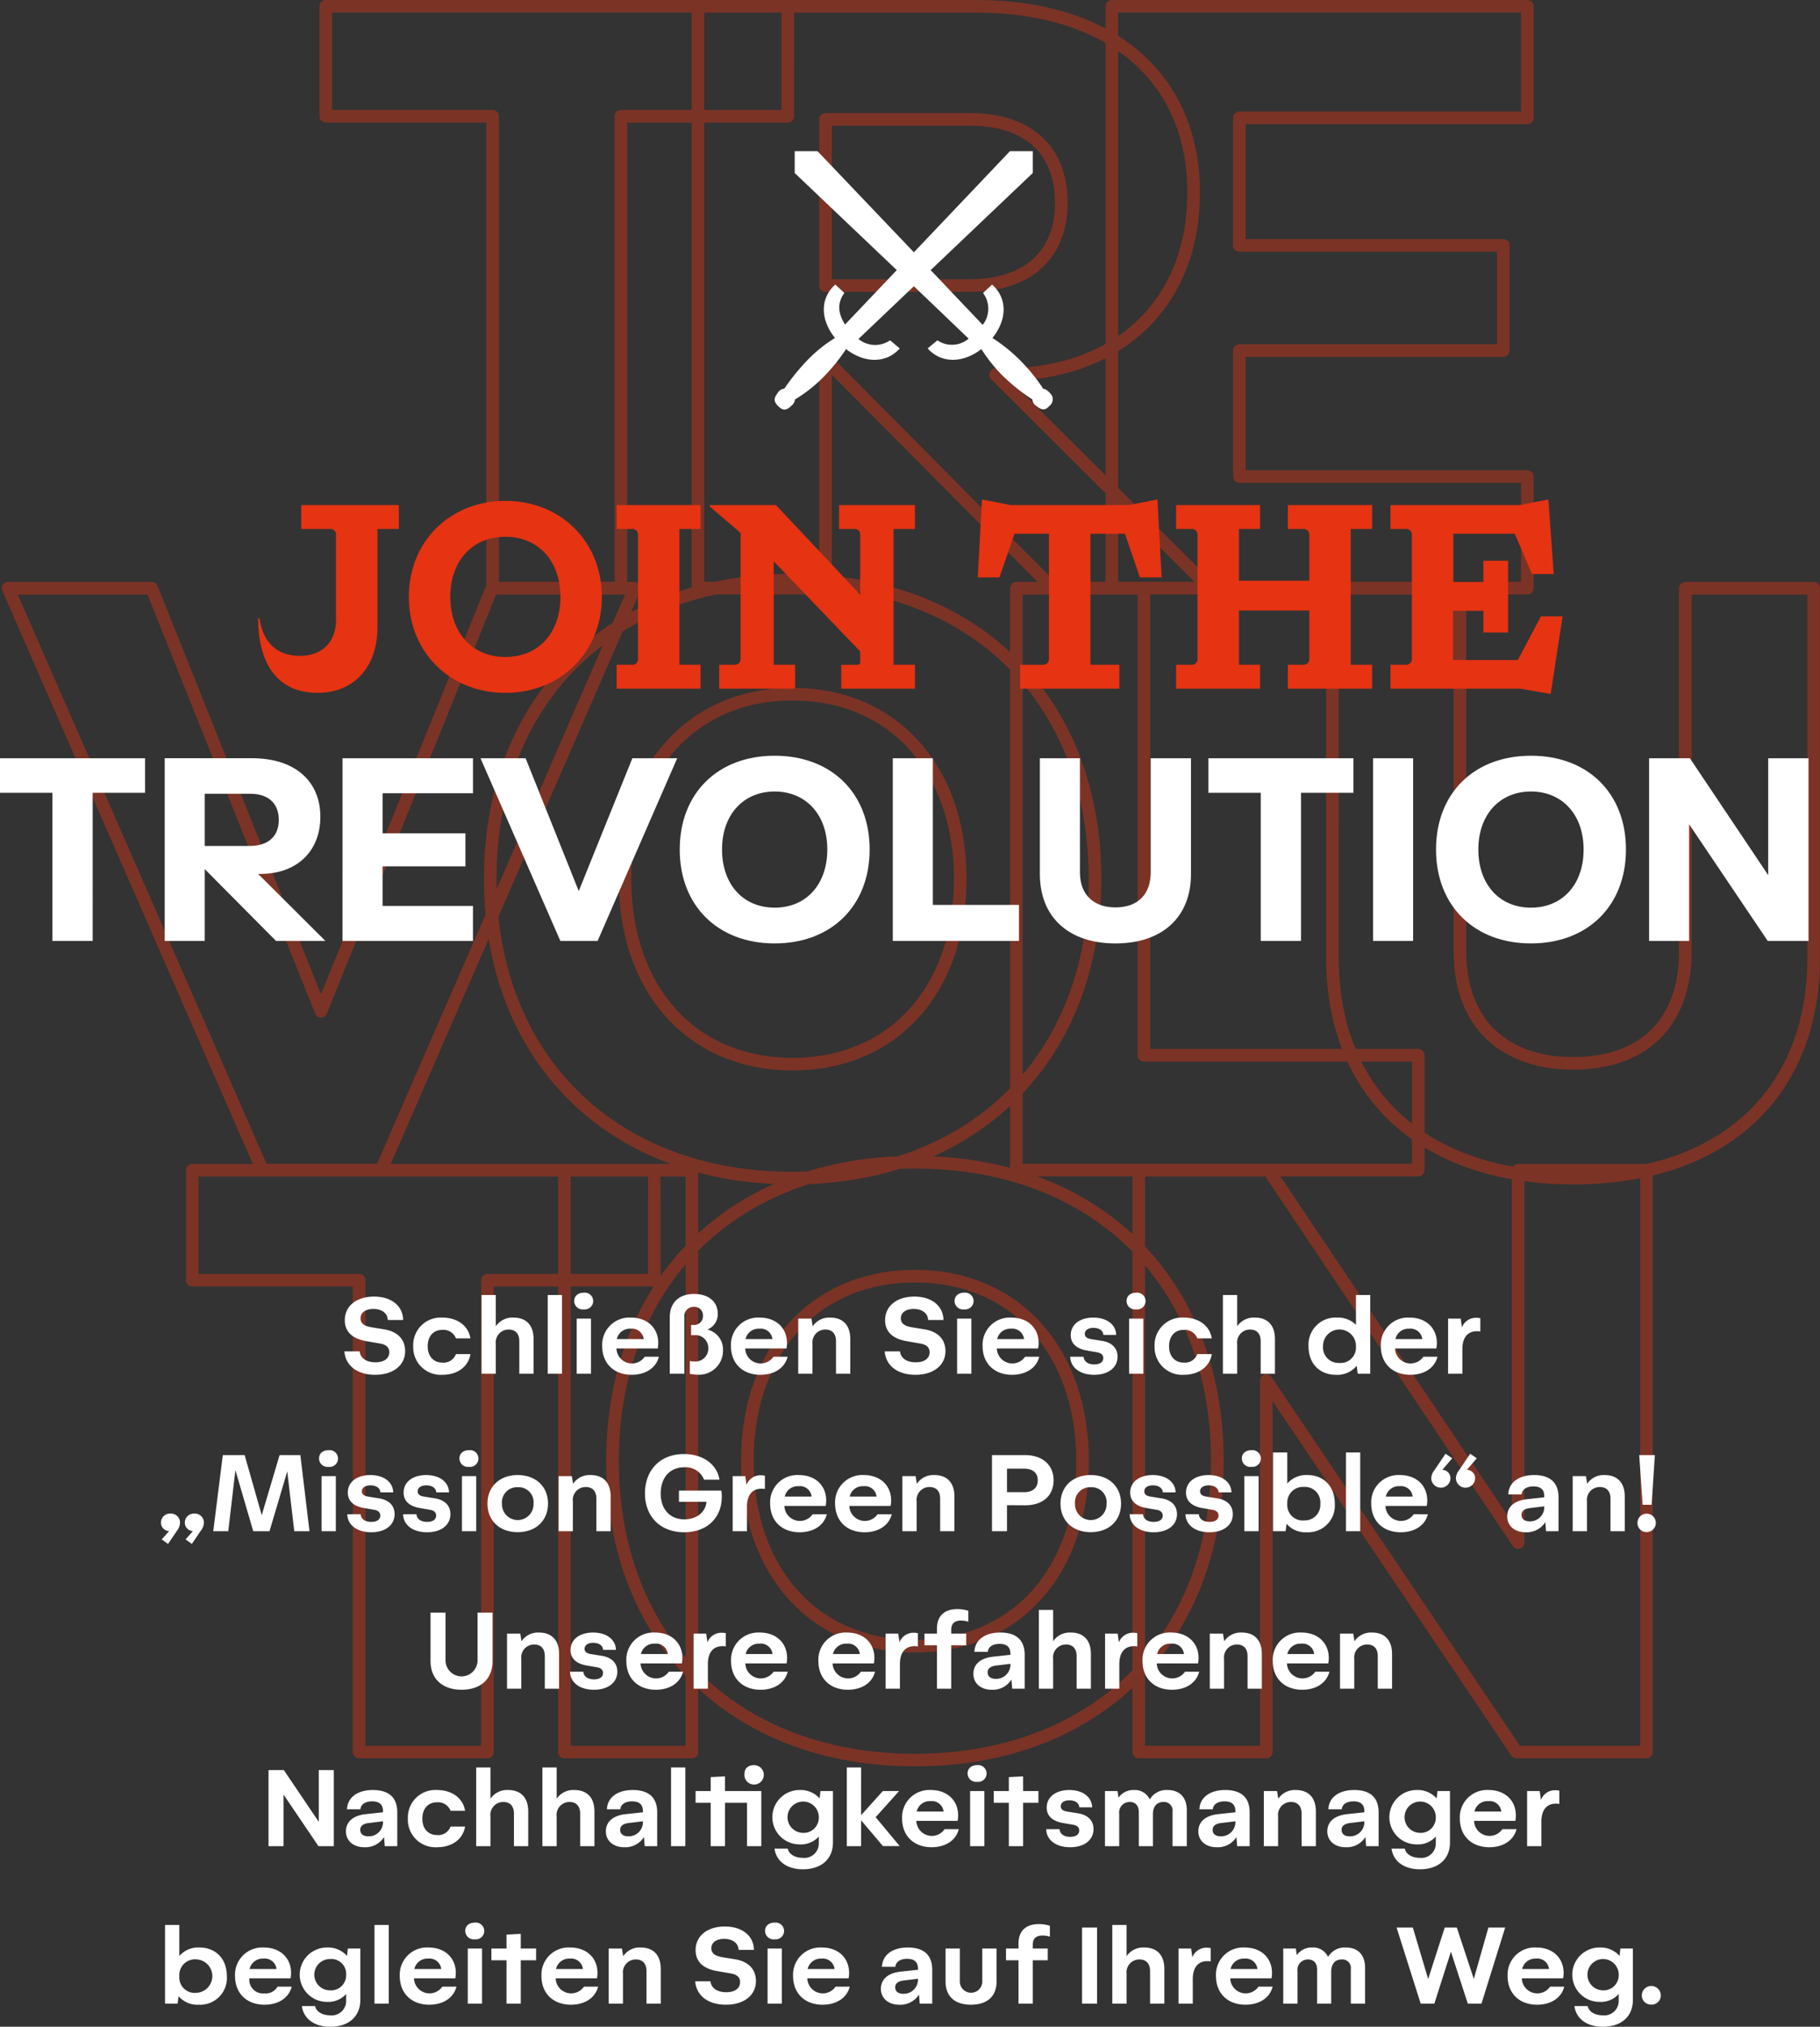 <svg xmlns="http://www.w3.org/2000/svg" width="346.879" height="386.1" viewBox="0 0 346.879 386.1"><rect x="0" y="0" width="346.879" height="386.1" fill="#333333" stroke="none"/><g id="Gruppe_1348" data-name="Gruppe 1348" transform="translate(-13.884 -7628.8)"><g id="Gruppe_1214" data-name="Gruppe 1214" transform="translate(-15.776 6389)" opacity="0.404"><path id="Pfad_36" data-name="Pfad 36" d="M-3.691-94.975H-91.748v20.944h31.8V15.861h24.46V-74.031h31.8ZM76.722,15.861,35.9-24.8h1.529c21.709,0,36.232-13.453,36.232-34.7,0-21.556-15.441-35.467-41.43-35.467H-20.813V15.861H3.494v-43.57l43.264,43.57ZM3.494-73.419H31.165c10.4,0,17.275,5.351,17.275,15.9,0,9.478-5.962,15.746-17.581,15.746H3.494Zm54.577,89.28h79.19V-5.389H82.379v-24h50.3V-49.418h-50.3V-73.725h54.883v-21.25H58.071Zm-210.359.029,48.462,110.836H-81.2L-32.891,15.89H-60.1L-92.665,96.456-124.923,15.89Zm91.879,55.341c0,34.092,23.084,57.023,57.635,57.023s57.635-22.932,57.635-57.023S31.776,14.361-2.774,14.361-60.408,37.14-60.408,71.232Zm25.683,0c0-20.944,12.842-35.162,31.951-35.162S29.178,50.287,29.178,71.232c0,21.25-12.842,35.315-31.951,35.315S-34.725,92.481-34.725,71.232Zm74.6,55.494H116.47V104.864H64.186V15.89H39.879Zm60.234-40.512c0,26.295,17.734,42.041,45.863,42.041,28.894,0,45.863-16.358,45.863-42.041V15.89h-24.46V85.143c0,12.689-7.185,21.25-21.4,21.25-12.842,0-21.556-7.338-21.556-21.25V15.89H100.113ZM-29.145,126.755H-117.2V147.7h31.8v89.892h24.46V147.7h31.8Zm7.185,110.836V126.755H-46.267V237.591ZM-37.095,182.1c0,34.092,23.084,57.023,57.635,57.023S78.175,216.188,78.175,182.1s-23.084-56.87-57.635-56.87S-37.095,148-37.095,182.1Zm25.683,0c0-20.944,12.842-35.162,31.951-35.162S52.491,161.152,52.491,182.1c0,21.25-12.842,35.315-31.951,35.315S-11.411,203.346-11.411,182.1ZM135.5,126.755V197.69L87.959,126.755H63.193V237.591H87.5V166.809l47.7,70.782h24.766V126.755Z" transform="translate(183.5 1335.975)" fill="none" stroke="#e63312" stroke-linecap="round" stroke-linejoin="round" stroke-width="2.4" stroke-dasharray="34 0"></path></g><g id="Gruppe_1218" data-name="Gruppe 1218" transform="translate(0 -365)"><g id="Gruppe_1211" data-name="Gruppe 1211" transform="translate(-41.5 4587.496)"><path id="Pfad_1812" data-name="Pfad 1812" d="M-145.968-34.8h-27.648v6.576h9.984V0h7.68V-28.224h9.984ZM-111.6,0l-12.816-12.768h.48c6.816,0,11.376-4.224,11.376-10.9,0-6.768-4.848-11.136-13.008-11.136h-16.656V0h7.632V-13.68L-121.008,0Zm-22.992-28.032h8.688c3.264,0,5.424,1.68,5.424,4.992,0,2.976-1.872,4.944-5.52,4.944h-8.592ZM-108.336,0h24.864V-6.672H-100.7v-7.536h15.792V-20.5H-100.7v-7.632h17.232V-34.8h-24.864Zm26.3-34.8L-66.816,0h7.1l15.168-34.8h-8.544L-63.312-9.5-73.44-34.8Zm37.968,17.376c0,10.7,7.248,17.9,18.1,17.9s18.1-7.2,18.1-17.9S-15.12-35.28-25.968-35.28-44.064-28.128-44.064-17.424Zm8.064,0c0-6.576,4.032-11.04,10.032-11.04S-15.936-24-15.936-17.424c0,6.672-4.032,11.088-10.032,11.088S-36-10.752-36-17.424ZM-3.456,0H20.592V-6.864H4.176V-34.8H-3.456ZM24.576-12.72c0,8.256,5.568,13.2,14.4,13.2,9.072,0,14.4-5.136,14.4-13.2V-34.8H45.7v21.744c0,3.984-2.256,6.672-6.72,6.672-4.032,0-6.768-2.3-6.768-6.672V-34.8H24.576ZM84.336-34.8H56.688v6.576h9.984V0h7.68V-28.224h9.984ZM95.712,0V-34.8H88.08V0Zm4.368-17.424c0,10.7,7.248,17.9,18.1,17.9s18.1-7.2,18.1-17.9-7.248-17.856-18.1-17.856S100.08-28.128,100.08-17.424Zm8.064,0c0-6.576,4.032-11.04,10.032-11.04S128.208-24,128.208-17.424c0,6.672-4.032,11.088-10.032,11.088S108.144-10.752,108.144-17.424ZM163.392-34.8v22.272L148.464-34.8h-7.776V0h7.632V-22.224L163.3,0h7.776V-34.8Z" transform="translate(229 3585.551)" fill="#fff"></path><path id="Pfad_1811" data-name="Pfad 1811" d="M-109.577-29.256v16.165c0,4.028-2.491,6.837-6.89,6.837-3.551,0-6.89-1.7-7.685-7.155h-.265c.053,10.388,5.088,14.2,11.289,14.2,7.367,0,11.448-5.353,11.448-12.4V-30.422H-97.6V-34.98h-18.6v4.558h5.459A1.061,1.061,0,0,1-109.577-29.256ZM-77.3-35.775c-10.547,0-18.391,7.738-18.391,18.285S-87.847.795-77.3.795-58.909-6.943-58.909-17.49-66.753-35.775-77.3-35.775ZM-87.794-17.49c0-6.89,4.24-11.448,10.494-11.448S-66.806-24.38-66.806-17.49-70.993-6.042-77.3-6.042C-83.554-6.042-87.794-10.6-87.794-17.49ZM-56.1,0h16.006V-4.558h-4.028V-30.422h4.028V-34.98H-56.1v4.558h2.915a1.061,1.061,0,0,1,1.166,1.166V-5.724a1.061,1.061,0,0,1-1.166,1.166H-56.1Zm19.557,0h14.469V-4.558h-4.081V-24.274L-9.672-7.1v2.014a.475.475,0,0,1-.53.53h-3.074V0H.769V-4.558H-3.312V-30.422H.769V-34.98H-13.7v4.558h2.862a1.038,1.038,0,0,1,1.166,1.166v11.342L-25.731-34.98H-38.345v.265l5.883,5.035V-5.724a1.085,1.085,0,0,1-1.166,1.166h-2.915ZM43.646-21.2H47.78l-.8-14.84-5.459,1.06H19l-5.459-1.06-.8,14.84h4.134l2.862-8.321h6.572v23.8a1.085,1.085,0,0,1-1.166,1.166H20.8V0H39.724V-4.558H34.212V-29.521h6.572ZM71.842,0H87.9V-4.558H83.82V-30.422H87.9V-34.98H71.842v4.558h2.915a1.061,1.061,0,0,1,1.166,1.166v8.692H62.514v-9.858h4.028V-34.98H50.536v4.558h2.915a1.061,1.061,0,0,1,1.166,1.166V-5.724a1.061,1.061,0,0,1-1.166,1.166H50.536V0H66.542V-4.558H62.514V-14.893H75.923v9.169a1.061,1.061,0,0,1-1.166,1.166H71.842ZM91.4-34.98v4.558h2.915a1.085,1.085,0,0,1,1.166,1.166V-5.724a1.085,1.085,0,0,1-1.166,1.166H91.4V0h24.8l5.724,1.007,2.279-14.787h-4.134l-4.4,8.321h-12.3V-14.84H109.1v4.134h4.717V-24.38H109.1V-20.3h-5.724v-9.222h11.713l3.286,7.685h4.134L121.5-36.04l-5.459,1.06Z" transform="translate(229 3537.5)" fill="#e63312"></path></g></g><path id="Pfad_1813" data-name="Pfad 1813" d="M48.88,18.2c3.44,0,5.72-1.8,5.72-4.52,0-2.02-1.2-3.68-4-4.14l-2.46-.4C47,8.94,46.1,8.52,46.1,7.46c0-1.14.98-1.8,2.44-1.8,1.64,0,2.7.82,2.76,2.1h2.92c-.04-2.68-2.24-4.46-5.54-4.46-3.36,0-5.58,1.8-5.58,4.5,0,2,1.2,3.5,4.14,4l2.42.42c.6.1,1.92.32,1.92,1.68,0,1.16-.96,1.92-2.64,1.92-1.74,0-2.88-.8-3-2.08H43.02C43.24,16.44,45.44,18.2,48.88,18.2Zm7.26-5.46a5.255,5.255,0,0,0,5.6,5.46c2.82,0,4.94-1.56,5.3-3.94H64.28a2.506,2.506,0,0,1-2.56,1.62c-1.7,0-2.82-1.2-2.82-3.12,0-1.88,1.06-3.12,2.8-3.12a2.551,2.551,0,0,1,2.58,1.62h2.76C66.68,8.88,64.56,7.3,61.7,7.3A5.239,5.239,0,0,0,56.14,12.74ZM69.16,18h2.72V12.34a2.453,2.453,0,0,1,2.46-2.76c1.2,0,2.02.7,2.02,2.22V18h2.72V11.38c0-2.52-1.3-4.08-3.84-4.08a3.823,3.823,0,0,0-3.36,1.66V3H69.16Zm12.62,0H84.5V3H81.78ZM88.66,5.74a1.6,1.6,0,1,0,0-3.18c-1.2,0-1.84.7-1.84,1.58A1.618,1.618,0,0,0,88.66,5.74ZM87.3,18h2.72V7.5H87.3Zm12.96-3.24a2.955,2.955,0,0,1-5.38-1.44v-.14h7.86a5.512,5.512,0,0,0,.1-1.02c0-2.9-2.1-4.86-5.2-4.86a5.186,5.186,0,0,0-5.48,5.44c0,3.28,2.22,5.46,5.62,5.46,2.62,0,4.64-1.28,5.18-3.44ZM97.58,9.42a2.234,2.234,0,0,1,2.48,1.98H94.94A2.542,2.542,0,0,1,97.58,9.42Zm17.6,4.18a3.906,3.906,0,0,0-2.96-4.02,3.146,3.146,0,0,0,1.96-3.04c0-2.24-1.72-3.74-4.5-3.74-2.94,0-4.62,1.7-4.64,4.4V18h2.78V7.22a1.752,1.752,0,0,1,1.78-1.96,1.617,1.617,0,0,1,1.76,1.72,1.66,1.66,0,0,1-1.8,1.72h-.46v1.96h.56a2.433,2.433,0,0,1,2.72,2.44,2.452,2.452,0,0,1-2.62,2.56,3.548,3.548,0,0,1-.9-.1v2.46a7.794,7.794,0,0,0,1.48.16A4.559,4.559,0,0,0,115.18,13.6Zm9.62,1.16a2.955,2.955,0,0,1-5.38-1.44v-.14h7.86a5.512,5.512,0,0,0,.1-1.02c0-2.9-2.1-4.86-5.2-4.86a5.186,5.186,0,0,0-5.48,5.44c0,3.28,2.22,5.46,5.62,5.46,2.62,0,4.64-1.28,5.18-3.44Zm-2.68-5.34a2.234,2.234,0,0,1,2.48,1.98h-5.12A2.542,2.542,0,0,1,122.12,9.42Zm7.4,8.58h2.72V12.34a2.453,2.453,0,0,1,2.46-2.76c1.2,0,2.02.7,2.02,2.22V18h2.72V11.38c0-2.52-1.3-4.08-3.84-4.08a3.772,3.772,0,0,0-3.32,1.66l-.24-1.46h-2.52Zm22.34.2c3.44,0,5.72-1.8,5.72-4.52,0-2.02-1.2-3.68-4-4.14l-2.46-.4c-1.14-.2-2.04-.62-2.04-1.68,0-1.14.98-1.8,2.44-1.8,1.64,0,2.7.82,2.76,2.1h2.92c-.04-2.68-2.24-4.46-5.54-4.46-3.36,0-5.58,1.8-5.58,4.5,0,2,1.2,3.5,4.14,4l2.42.42c.6.1,1.92.32,1.92,1.68,0,1.16-.96,1.92-2.64,1.92-1.74,0-2.88-.8-3-2.08H146C146.22,16.44,148.42,18.2,151.86,18.2Zm9.3-12.46a1.6,1.6,0,1,0,0-3.18c-1.2,0-1.84.7-1.84,1.58A1.618,1.618,0,0,0,161.16,5.74ZM159.8,18h2.72V7.5H159.8Zm12.96-3.24a2.955,2.955,0,0,1-5.38-1.44v-.14h7.86a5.513,5.513,0,0,0,.1-1.02c0-2.9-2.1-4.86-5.2-4.86a5.186,5.186,0,0,0-5.48,5.44c0,3.28,2.22,5.46,5.62,5.46,2.62,0,4.64-1.28,5.18-3.44Zm-2.68-5.34a2.234,2.234,0,0,1,2.48,1.98h-5.12A2.542,2.542,0,0,1,170.08,9.42Zm15.86,8.78c2.68,0,4.44-1.38,4.44-3.44,0-1.48-.88-2.68-2.94-3.02l-2-.32c-.54-.08-1.3-.26-1.3-1.02,0-.7.66-1.14,1.64-1.14,1.08,0,1.84.5,1.9,1.34h2.44c-.06-2-1.82-3.3-4.36-3.3-2.56,0-4.3,1.32-4.3,3.34,0,1.8,1.36,2.66,3.18,2.96l1.86.32c.6.1,1.16.4,1.16,1.1,0,.72-.6,1.2-1.72,1.2-1.16,0-1.96-.52-2.04-1.46h-2.54C181.42,16.82,183.2,18.2,185.94,18.2Zm8-12.46a1.6,1.6,0,1,0,0-3.18c-1.2,0-1.84.7-1.84,1.58A1.618,1.618,0,0,0,193.94,5.74ZM192.58,18h2.72V7.5h-2.72Zm4.86-5.26a5.255,5.255,0,0,0,5.6,5.46c2.82,0,4.94-1.56,5.3-3.94h-2.76a2.506,2.506,0,0,1-2.56,1.62c-1.7,0-2.82-1.2-2.82-3.12,0-1.88,1.06-3.12,2.8-3.12a2.551,2.551,0,0,1,2.58,1.62h2.76c-.36-2.38-2.48-3.96-5.34-3.96A5.239,5.239,0,0,0,197.44,12.74ZM210.46,18h2.72V12.34a2.453,2.453,0,0,1,2.46-2.76c1.2,0,2.02.7,2.02,2.22V18h2.72V11.38c0-2.52-1.3-4.08-3.84-4.08a3.823,3.823,0,0,0-3.36,1.66V3h-2.72ZM235.82,3V8.68a4.835,4.835,0,0,0-3.6-1.38,5.165,5.165,0,0,0-5.44,5.48c0,3.24,2.06,5.42,5.22,5.42a4.734,4.734,0,0,0,3.96-1.72l.2,1.52h2.38V3Zm-3.16,12.94a2.961,2.961,0,0,1-3.12-3.2,3.14,3.14,0,1,1,6.28-.06v.22A2.919,2.919,0,0,1,232.66,15.94Zm16-1.18a2.955,2.955,0,0,1-5.38-1.44v-.14h7.86a5.513,5.513,0,0,0,.1-1.02c0-2.9-2.1-4.86-5.2-4.86a5.186,5.186,0,0,0-5.48,5.44c0,3.28,2.22,5.46,5.62,5.46,2.62,0,4.64-1.28,5.18-3.44Zm-2.68-5.34a2.234,2.234,0,0,1,2.48,1.98h-5.12A2.542,2.542,0,0,1,245.98,9.42Zm12.8-2.08a2.83,2.83,0,0,0-2.76,1.84l-.24-1.68h-2.4V18h2.72V13.3c0-1.52.52-3.4,2.8-3.4a2.708,2.708,0,0,1,.62.06V7.42A3.317,3.317,0,0,0,258.78,7.34ZM8.21,49.56l1.2.86,1.74-2.56a2.6,2.6,0,0,0,.54-1.48,1.707,1.707,0,0,0-1.8-1.74,1.713,1.713,0,0,0-1.82,1.74,1.6,1.6,0,0,0,1.54,1.6Zm4.54,0,1.2.86,1.74-2.56a2.639,2.639,0,0,0,.56-1.48,1.724,1.724,0,0,0-1.82-1.74,1.713,1.713,0,0,0-1.82,1.74,1.616,1.616,0,0,0,1.54,1.6ZM36.37,48,34.63,33.5H30.67l-3.4,11.44L24.01,33.5H19.85L18.03,48h2.86l1.36-11.64L25.65,48h3.1l3.38-11.4L33.47,48Zm3.66-12.26a1.6,1.6,0,1,0,0-3.18c-1.2,0-1.84.7-1.84,1.58A1.618,1.618,0,0,0,40.03,35.74ZM38.67,48h2.72V37.5H38.67Zm9.48.2c2.68,0,4.44-1.38,4.44-3.44,0-1.48-.88-2.68-2.94-3.02l-2-.32c-.54-.08-1.3-.26-1.3-1.02,0-.7.66-1.14,1.64-1.14,1.08,0,1.84.5,1.9,1.34h2.44c-.06-2-1.82-3.3-4.36-3.3-2.56,0-4.3,1.32-4.3,3.34,0,1.8,1.36,2.66,3.18,2.96l1.86.32c.6.1,1.16.4,1.16,1.1,0,.72-.6,1.2-1.72,1.2-1.16,0-1.96-.52-2.04-1.46H43.57C43.63,46.82,45.41,48.2,48.15,48.2Zm10.64,0c2.68,0,4.44-1.38,4.44-3.44,0-1.48-.88-2.68-2.94-3.02l-2-.32c-.54-.08-1.3-.26-1.3-1.02,0-.7.66-1.14,1.64-1.14,1.08,0,1.84.5,1.9,1.34h2.44c-.06-2-1.82-3.3-4.36-3.3-2.56,0-4.3,1.32-4.3,3.34,0,1.8,1.36,2.66,3.18,2.96l1.86.32c.6.1,1.16.4,1.16,1.1,0,.72-.6,1.2-1.72,1.2-1.16,0-1.96-.52-2.04-1.46H54.21C54.27,46.82,56.05,48.2,58.79,48.2Zm8-12.46a1.6,1.6,0,1,0,0-3.18c-1.2,0-1.84.7-1.84,1.58A1.618,1.618,0,0,0,66.79,35.74ZM65.43,48h2.72V37.5H65.43Zm4.86-5.26c0,3.26,2.34,5.44,5.76,5.44,3.44,0,5.78-2.18,5.78-5.44s-2.34-5.44-5.78-5.44C72.63,37.3,70.29,39.48,70.29,42.74Zm2.76.02a2.884,2.884,0,0,1,3.04-3.14,2.843,2.843,0,0,1,2.98,3.12,3.012,3.012,0,1,1-6.02.02ZM83.85,48h2.72V42.34a2.453,2.453,0,0,1,2.46-2.76c1.2,0,2.02.7,2.02,2.22V48h2.72V41.38c0-2.52-1.3-4.08-3.84-4.08a3.772,3.772,0,0,0-3.32,1.66l-.24-1.46H83.85Zm31.02-7.74h-8.08V42.4h5.24c-.16,1.96-1.88,3.34-4.2,3.34-2.74,0-4.52-1.9-4.52-4.94,0-3,1.74-4.98,4.5-4.98a3.76,3.76,0,0,1,3.76,2.36h2.94c-.46-2.94-3.16-4.88-6.78-4.88-4.52,0-7.42,3.06-7.42,7.48,0,4.46,2.96,7.42,7.48,7.42,4.3,0,7.16-2.72,7.16-6.76A7.3,7.3,0,0,0,114.87,40.26Zm7.56-2.92a2.83,2.83,0,0,0-2.76,1.84l-.24-1.68h-2.4V48h2.72V43.3c0-1.52.52-3.4,2.8-3.4a2.708,2.708,0,0,1,.62.06V37.42A3.317,3.317,0,0,0,122.43,37.34Zm9.84,7.42a2.955,2.955,0,0,1-5.38-1.44v-.14h7.86a5.513,5.513,0,0,0,.1-1.02c0-2.9-2.1-4.86-5.2-4.86a5.186,5.186,0,0,0-5.48,5.44c0,3.28,2.22,5.46,5.62,5.46,2.62,0,4.64-1.28,5.18-3.44Zm-2.68-5.34a2.234,2.234,0,0,1,2.48,1.98h-5.12A2.542,2.542,0,0,1,129.59,39.42Zm15.06,5.34a2.955,2.955,0,0,1-5.38-1.44v-.14h7.86a5.513,5.513,0,0,0,.1-1.02c0-2.9-2.1-4.86-5.2-4.86a5.186,5.186,0,0,0-5.48,5.44c0,3.28,2.22,5.46,5.62,5.46,2.62,0,4.64-1.28,5.18-3.44Zm-2.68-5.34a2.234,2.234,0,0,1,2.48,1.98h-5.12A2.542,2.542,0,0,1,141.97,39.42Zm7.4,8.58h2.72V42.34a2.453,2.453,0,0,1,2.46-2.76c1.2,0,2.02.7,2.02,2.22V48h2.72V41.38c0-2.52-1.3-4.08-3.84-4.08a3.772,3.772,0,0,0-3.32,1.66l-.24-1.46h-2.52Zm23.4-14.5h-6.32V48h2.86V43.04l3.46.02c3.26,0,5.42-1.74,5.42-4.78C178.19,35.42,176.11,33.5,172.77,33.5Zm-.22,7.06h-3.24V36.08h3.24c1.58,0,2.62.72,2.62,2.24C175.17,39.68,174.29,40.56,172.55,40.56Zm6.96,2.18c0,3.26,2.34,5.44,5.76,5.44,3.44,0,5.78-2.18,5.78-5.44s-2.34-5.44-5.78-5.44C181.85,37.3,179.51,39.48,179.51,42.74Zm2.76.02a2.884,2.884,0,0,1,3.04-3.14,2.843,2.843,0,0,1,2.98,3.12,3.012,3.012,0,1,1-6.02.02Zm15,5.44c2.68,0,4.44-1.38,4.44-3.44,0-1.48-.88-2.68-2.94-3.02l-2-.32c-.54-.08-1.3-.26-1.3-1.02,0-.7.66-1.14,1.64-1.14,1.08,0,1.84.5,1.9,1.34h2.44c-.06-2-1.82-3.3-4.36-3.3-2.56,0-4.3,1.32-4.3,3.34,0,1.8,1.36,2.66,3.18,2.96l1.86.32c.6.1,1.16.4,1.16,1.1,0,.72-.6,1.2-1.72,1.2-1.16,0-1.96-.52-2.04-1.46h-2.54C192.75,46.82,194.53,48.2,197.27,48.2Zm10.64,0c2.68,0,4.44-1.38,4.44-3.44,0-1.48-.88-2.68-2.94-3.02l-2-.32c-.54-.08-1.3-.26-1.3-1.02,0-.7.66-1.14,1.64-1.14,1.08,0,1.84.5,1.9,1.34h2.44c-.06-2-1.82-3.3-4.36-3.3-2.56,0-4.3,1.32-4.3,3.34,0,1.8,1.36,2.66,3.18,2.96l1.86.32c.6.1,1.16.4,1.16,1.1,0,.72-.6,1.2-1.72,1.2-1.16,0-1.96-.52-2.04-1.46h-2.54C203.39,46.82,205.17,48.2,207.91,48.2Zm8-12.46a1.6,1.6,0,1,0,0-3.18c-1.2,0-1.84.7-1.84,1.58A1.618,1.618,0,0,0,215.91,35.74ZM214.55,48h2.72V37.5h-2.72Zm12.04-10.7a4.758,4.758,0,0,0-3.86,1.62V33h-2.72V48h2.4l.18-1.42a4.7,4.7,0,0,0,3.86,1.62,5.092,5.092,0,0,0,5.34-5.46C231.79,39.48,229.69,37.3,226.59,37.3Zm-.68,8.64a2.925,2.925,0,0,1-3.18-3.04v-.22a2.986,2.986,0,0,1,3.18-3.12,2.946,2.946,0,0,1,3.12,3.18A2.972,2.972,0,0,1,225.91,45.94Zm8,2.06h2.72V33h-2.72Zm12.92-3.24a2.955,2.955,0,0,1-5.38-1.44v-.14h7.86a5.513,5.513,0,0,0,.1-1.02c0-2.9-2.1-4.86-5.2-4.86a5.186,5.186,0,0,0-5.48,5.44c0,3.28,2.22,5.46,5.62,5.46,2.62,0,4.64-1.28,5.18-3.44Zm-2.68-5.34a2.234,2.234,0,0,1,2.48,1.98h-5.12A2.542,2.542,0,0,1,244.15,39.42Zm10.02-5.32-1.28-.86-2.16,3.2a2.5,2.5,0,0,0-.56,1.52,1.832,1.832,0,0,0,3.66,0,1.592,1.592,0,0,0-1.54-1.66Zm4.68,0-1.26-.86-2.16,3.2a2.5,2.5,0,0,0-.56,1.52,1.832,1.832,0,0,0,3.66,0,1.6,1.6,0,0,0-1.56-1.66Zm9.26,14.1a4.2,4.2,0,0,0,3.8-1.94l.14,1.74h2.38V41.56c0-2.9-1.68-4.26-4.66-4.26-3,0-4.84,1.48-4.92,3.68h2.56c.06-.92.9-1.52,2.24-1.52,1.28,0,2.06.54,2.06,1.86v.22l-3.3.36c-2.26.24-3.76,1.34-3.76,3.28C264.65,47.02,266.13,48.2,268.11,48.2Zm.82-2.08c-1.02,0-1.56-.48-1.56-1.24,0-.64.44-1.16,1.68-1.3l2.66-.32v.32A2.707,2.707,0,0,1,268.93,46.12Zm8.2,1.88h2.72V42.34a2.453,2.453,0,0,1,2.46-2.76c1.2,0,2.02.7,2.02,2.22V48h2.72V41.38c0-2.52-1.3-4.08-3.84-4.08a3.772,3.772,0,0,0-3.32,1.66l-.24-1.46h-2.52Zm13.32-5.04h1.72l.62-9.46h-2.98Zm.86,5.2a1.752,1.752,0,1,0-1.84-1.76A1.723,1.723,0,0,0,291.31,48.16ZM59.44,72.74c0,3.38,2.26,5.46,5.92,5.46,3.7,0,5.9-2.1,5.9-5.46V63.5H68.4v9.1a3.05,3.05,0,0,1-6.1,0V63.5H59.44ZM74.02,78h2.72V72.34a2.453,2.453,0,0,1,2.46-2.76c1.2,0,2.02.7,2.02,2.22V78h2.72V71.38c0-2.52-1.3-4.08-3.84-4.08a3.772,3.772,0,0,0-3.32,1.66l-.24-1.46H74.02Zm16.58.2c2.68,0,4.44-1.38,4.44-3.44,0-1.48-.88-2.68-2.94-3.02l-2-.32c-.54-.08-1.3-.26-1.3-1.02,0-.7.66-1.14,1.64-1.14,1.08,0,1.84.5,1.9,1.34h2.44c-.06-2-1.82-3.3-4.36-3.3-2.56,0-4.3,1.32-4.3,3.34,0,1.8,1.36,2.66,3.18,2.96l1.86.32c.6.1,1.16.4,1.16,1.1,0,.72-.6,1.2-1.72,1.2-1.16,0-1.96-.52-2.04-1.46H86.02C86.08,76.82,87.86,78.2,90.6,78.2Zm14.26-3.44a2.955,2.955,0,0,1-5.38-1.44v-.14h7.86a5.512,5.512,0,0,0,.1-1.02c0-2.9-2.1-4.86-5.2-4.86a5.186,5.186,0,0,0-5.48,5.44c0,3.28,2.22,5.46,5.62,5.46,2.62,0,4.64-1.28,5.18-3.44Zm-2.68-5.34a2.234,2.234,0,0,1,2.48,1.98H99.54A2.542,2.542,0,0,1,102.18,69.42Zm12.8-2.08a2.83,2.83,0,0,0-2.76,1.84l-.24-1.68h-2.4V78h2.72V73.3c0-1.52.52-3.4,2.8-3.4a2.708,2.708,0,0,1,.62.06V67.42A3.317,3.317,0,0,0,114.98,67.34Zm9.84,7.42a2.955,2.955,0,0,1-5.38-1.44v-.14h7.86a5.512,5.512,0,0,0,.1-1.02c0-2.9-2.1-4.86-5.2-4.86a5.186,5.186,0,0,0-5.48,5.44c0,3.28,2.22,5.46,5.62,5.46,2.62,0,4.64-1.28,5.18-3.44Zm-2.68-5.34a2.234,2.234,0,0,1,2.48,1.98H119.5A2.542,2.542,0,0,1,122.14,69.42Zm19.32,5.34a2.955,2.955,0,0,1-5.38-1.44v-.14h7.86a5.513,5.513,0,0,0,.1-1.02c0-2.9-2.1-4.86-5.2-4.86a5.186,5.186,0,0,0-5.48,5.44c0,3.28,2.22,5.46,5.62,5.46,2.62,0,4.64-1.28,5.18-3.44Zm-2.68-5.34a2.234,2.234,0,0,1,2.48,1.98h-5.12A2.542,2.542,0,0,1,138.78,69.42Zm12.8-2.08a2.83,2.83,0,0,0-2.76,1.84l-.24-1.68h-2.4V78h2.72V73.3c0-1.52.52-3.4,2.8-3.4a2.708,2.708,0,0,1,.62.06V67.42A3.317,3.317,0,0,0,151.58,67.34Zm8.26-4.5c-2.48,0-3.88,1.3-3.88,3.74v.92h-2.38v2.24h2.38V78h2.72V69.74h2.86V67.5h-2.86v-.72c0-1.24.7-1.76,1.88-1.76a4.53,4.53,0,0,1,1.38.22V63.16A6.809,6.809,0,0,0,159.84,62.84Zm6.52,15.36a4.2,4.2,0,0,0,3.8-1.94L170.3,78h2.38V71.56c0-2.9-1.68-4.26-4.66-4.26-3,0-4.84,1.48-4.92,3.68h2.56c.06-.92.9-1.52,2.24-1.52,1.28,0,2.06.54,2.06,1.86v.22l-3.3.36c-2.26.24-3.76,1.34-3.76,3.28C162.9,77.02,164.38,78.2,166.36,78.2Zm.82-2.08c-1.02,0-1.56-.48-1.56-1.24,0-.64.44-1.16,1.68-1.3l2.66-.32v.32A2.707,2.707,0,0,1,167.18,76.12Zm8.2,1.88h2.72V72.34a2.453,2.453,0,0,1,2.46-2.76c1.2,0,2.02.7,2.02,2.22V78h2.72V71.38c0-2.52-1.3-4.08-3.84-4.08a3.823,3.823,0,0,0-3.36,1.66V63h-2.72ZM193.4,67.34a2.83,2.83,0,0,0-2.76,1.84l-.24-1.68H188V78h2.72V73.3c0-1.52.52-3.4,2.8-3.4a2.708,2.708,0,0,1,.62.06V67.42A3.317,3.317,0,0,0,193.4,67.34Zm9.84,7.42a2.955,2.955,0,0,1-5.38-1.44v-.14h7.86a5.513,5.513,0,0,0,.1-1.02c0-2.9-2.1-4.86-5.2-4.86a5.186,5.186,0,0,0-5.48,5.44c0,3.28,2.22,5.46,5.62,5.46,2.62,0,4.64-1.28,5.18-3.44Zm-2.68-5.34a2.234,2.234,0,0,1,2.48,1.98h-5.12A2.542,2.542,0,0,1,200.56,69.42Zm7.4,8.58h2.72V72.34a2.453,2.453,0,0,1,2.46-2.76c1.2,0,2.02.7,2.02,2.22V78h2.72V71.38c0-2.52-1.3-4.08-3.84-4.08a3.772,3.772,0,0,0-3.32,1.66l-.24-1.46h-2.52Zm20.1-3.24a2.955,2.955,0,0,1-5.38-1.44v-.14h7.86a5.513,5.513,0,0,0,.1-1.02c0-2.9-2.1-4.86-5.2-4.86a5.186,5.186,0,0,0-5.48,5.44c0,3.28,2.22,5.46,5.62,5.46,2.62,0,4.64-1.28,5.18-3.44Zm-2.68-5.34a2.234,2.234,0,0,1,2.48,1.98h-5.12A2.542,2.542,0,0,1,225.38,69.42Zm7.4,8.58h2.72V72.34a2.453,2.453,0,0,1,2.46-2.76c1.2,0,2.02.7,2.02,2.22V78h2.72V71.38c0-2.52-1.3-4.08-3.84-4.08a3.772,3.772,0,0,0-3.32,1.66l-.24-1.46h-2.52ZM38.14,93.5v9.86L31.48,93.5H28.56V108h2.86V98.16L38.08,108H41V93.5Zm8.64,14.7a4.2,4.2,0,0,0,3.8-1.94l.14,1.74H53.1v-6.44c0-2.9-1.68-4.26-4.66-4.26-3,0-4.84,1.48-4.92,3.68h2.56c.06-.92.9-1.52,2.24-1.52,1.28,0,2.06.54,2.06,1.86v.22l-3.3.36c-2.26.24-3.76,1.34-3.76,3.28C43.32,107.02,44.8,108.2,46.78,108.2Zm.82-2.08c-1.02,0-1.56-.48-1.56-1.24,0-.64.44-1.16,1.68-1.3l2.66-.32v.32A2.707,2.707,0,0,1,47.6,106.12Zm7.52-3.38a5.255,5.255,0,0,0,5.6,5.46c2.82,0,4.94-1.56,5.3-3.94H63.26a2.506,2.506,0,0,1-2.56,1.62c-1.7,0-2.82-1.2-2.82-3.12,0-1.88,1.06-3.12,2.8-3.12a2.551,2.551,0,0,1,2.58,1.62h2.76c-.36-2.38-2.48-3.96-5.34-3.96A5.239,5.239,0,0,0,55.12,102.74ZM68.14,108h2.72v-5.66a2.453,2.453,0,0,1,2.46-2.76c1.2,0,2.02.7,2.02,2.22V108h2.72v-6.62c0-2.52-1.3-4.08-3.84-4.08a3.823,3.823,0,0,0-3.36,1.66V93H68.14Zm12.62,0h2.72v-5.66a2.453,2.453,0,0,1,2.46-2.76c1.2,0,2.02.7,2.02,2.22V108h2.72v-6.62c0-2.52-1.3-4.08-3.84-4.08a3.823,3.823,0,0,0-3.36,1.66V93H80.76Zm15.56.2a4.2,4.2,0,0,0,3.8-1.94l.14,1.74h2.38v-6.44c0-2.9-1.68-4.26-4.66-4.26-3,0-4.84,1.48-4.92,3.68h2.56c.06-.92.9-1.52,2.24-1.52,1.28,0,2.06.54,2.06,1.86v.22l-3.3.36c-2.26.24-3.76,1.34-3.76,3.28C92.86,107.02,94.34,108.2,96.32,108.2Zm.82-2.08c-1.02,0-1.56-.48-1.56-1.24,0-.64.44-1.16,1.68-1.3l2.66-.32v.32A2.707,2.707,0,0,1,97.14,106.12Zm8.14,1.88H108V93h-2.72Zm15.84-15.44c-1.2,0-1.84.7-1.84,1.58a1.85,1.85,0,1,0,1.84-1.58Zm1.36,4.94h-6.92V94.7l-2.72.14V97.5h-2.88v2.24h2.88V108h2.72V99.74h4.2V108h2.72Zm7.94,14.9c3.48,0,5.72-1.92,5.72-5.12V97.5h-2.38l-.16,1.4a4.853,4.853,0,0,0-3.84-1.6,5.18,5.18,0,0,0,.02,10.36,4.569,4.569,0,0,0,3.66-1.5v1.3a2.744,2.744,0,0,1-3.06,2.76c-1.5,0-2.64-.7-2.86-1.76H125C125.32,110.84,127.32,112.4,130.42,112.4Zm-.08-6.94a2.982,2.982,0,1,1,3.1-3.12v.22A2.881,2.881,0,0,1,130.34,105.46Zm18.52,2.52-4.58-5.5,4.46-4.98h-3.1l-4.14,4.6V93h-2.72v15h2.72v-4.94l4.16,4.92Zm8.56-3.22a2.955,2.955,0,0,1-5.38-1.44v-.14h7.86a5.513,5.513,0,0,0,.1-1.02c0-2.9-2.1-4.86-5.2-4.86a5.186,5.186,0,0,0-5.48,5.44c0,3.28,2.22,5.46,5.62,5.46,2.62,0,4.64-1.28,5.18-3.44Zm-2.68-5.34a2.234,2.234,0,0,1,2.48,1.98H152.1A2.542,2.542,0,0,1,154.74,99.42Zm8.9-3.68a1.6,1.6,0,1,0,0-3.18c-1.2,0-1.84.7-1.84,1.58A1.618,1.618,0,0,0,163.64,95.74ZM162.28,108H165V97.5h-2.72Zm7.38,0h2.72V99.74h2.92V97.5h-2.92V94.7l-2.72.14V97.5h-2.88v2.24h2.88Zm11.7.2c2.68,0,4.44-1.38,4.44-3.44,0-1.48-.88-2.68-2.94-3.02l-2-.32c-.54-.08-1.3-.26-1.3-1.02,0-.7.66-1.14,1.64-1.14,1.08,0,1.84.5,1.9,1.34h2.44c-.06-2-1.82-3.3-4.36-3.3-2.56,0-4.3,1.32-4.3,3.34,0,1.8,1.36,2.66,3.18,2.96l1.86.32c.6.1,1.16.4,1.16,1.1,0,.72-.6,1.2-1.72,1.2-1.16,0-1.96-.52-2.04-1.46h-2.54C176.84,106.82,178.62,108.2,181.36,108.2Zm18.56-10.9a3.67,3.67,0,0,0-3.4,1.8,3.11,3.11,0,0,0-3.04-1.8,3.432,3.432,0,0,0-2.92,1.46l-.18-1.26h-2.4V108h2.72v-6.16a1.986,1.986,0,0,1,1.98-2.26c1.1,0,1.76.64,1.76,2.02V108h2.68v-6.08c0-1.44.72-2.34,2-2.34a1.626,1.626,0,0,1,1.74,1.86V108h2.72v-6.86C203.58,98.78,202.28,97.3,199.92,97.3Zm9.32,10.9a4.2,4.2,0,0,0,3.8-1.94l.14,1.74h2.38v-6.44c0-2.9-1.68-4.26-4.66-4.26-3,0-4.84,1.48-4.92,3.68h2.56c.06-.92.9-1.52,2.24-1.52,1.28,0,2.06.54,2.06,1.86v.22l-3.3.36c-2.26.24-3.76,1.34-3.76,3.28C205.78,107.02,207.26,108.2,209.24,108.2Zm.82-2.08c-1.02,0-1.56-.48-1.56-1.24,0-.64.44-1.16,1.68-1.3l2.66-.32v.32A2.707,2.707,0,0,1,210.06,106.12Zm8.2,1.88h2.72v-5.66a2.453,2.453,0,0,1,2.46-2.76c1.2,0,2.02.7,2.02,2.22V108h2.72v-6.62c0-2.52-1.3-4.08-3.84-4.08a3.772,3.772,0,0,0-3.32,1.66l-.24-1.46h-2.52Zm15.56.2a4.2,4.2,0,0,0,3.8-1.94l.14,1.74h2.38v-6.44c0-2.9-1.68-4.26-4.66-4.26-3,0-4.84,1.48-4.92,3.68h2.56c.06-.92.9-1.52,2.24-1.52,1.28,0,2.06.54,2.06,1.86v.22l-3.3.36c-2.26.24-3.76,1.34-3.76,3.28C230.36,107.02,231.84,108.2,233.82,108.2Zm.82-2.08c-1.02,0-1.56-.48-1.56-1.24,0-.64.44-1.16,1.68-1.3l2.66-.32v.32A2.707,2.707,0,0,1,234.64,106.12Zm13.38,6.28c3.48,0,5.72-1.92,5.72-5.12V97.5h-2.38l-.16,1.4a4.853,4.853,0,0,0-3.84-1.6,5.18,5.18,0,0,0,.02,10.36,4.569,4.569,0,0,0,3.66-1.5v1.3a2.744,2.744,0,0,1-3.06,2.76c-1.5,0-2.64-.7-2.86-1.76H242.6C242.92,110.84,244.92,112.4,248.02,112.4Zm-.08-6.94a2.982,2.982,0,1,1,3.1-3.12v.22A2.881,2.881,0,0,1,247.94,105.46Zm15.78-.7a2.955,2.955,0,0,1-5.38-1.44v-.14h7.86a5.513,5.513,0,0,0,.1-1.02c0-2.9-2.1-4.86-5.2-4.86a5.186,5.186,0,0,0-5.48,5.44c0,3.28,2.22,5.46,5.62,5.46,2.62,0,4.64-1.28,5.18-3.44Zm-2.68-5.34a2.234,2.234,0,0,1,2.48,1.98H258.4A2.542,2.542,0,0,1,261.04,99.42Zm12.8-2.08a2.83,2.83,0,0,0-2.76,1.84l-.24-1.68h-2.4V108h2.72v-4.7c0-1.52.52-3.4,2.8-3.4a2.708,2.708,0,0,1,.62.06V97.42A3.317,3.317,0,0,0,273.84,97.34ZM15.42,127.3a4.758,4.758,0,0,0-3.86,1.62V123H8.84v15h2.4l.18-1.42a4.7,4.7,0,0,0,3.86,1.62,5.092,5.092,0,0,0,5.34-5.46C20.62,129.48,18.52,127.3,15.42,127.3Zm-.68,8.64a2.925,2.925,0,0,1-3.18-3.04v-.22a2.986,2.986,0,0,1,3.18-3.12,3.191,3.191,0,0,1,0,6.38Zm15.54-1.18a2.6,2.6,0,0,1-2.5,1.28,2.6,2.6,0,0,1-2.88-2.72v-.14h7.86a5.512,5.512,0,0,0,.1-1.02c0-2.9-2.1-4.86-5.2-4.86a5.186,5.186,0,0,0-5.48,5.44c0,3.28,2.22,5.46,5.62,5.46,2.62,0,4.64-1.28,5.18-3.44Zm-2.68-5.34a2.234,2.234,0,0,1,2.48,1.98H24.96A2.542,2.542,0,0,1,27.6,129.42ZM40.34,142.4c3.48,0,5.72-1.92,5.72-5.12V127.5H43.68l-.16,1.4a4.853,4.853,0,0,0-3.84-1.6,5.18,5.18,0,0,0,.02,10.36,4.569,4.569,0,0,0,3.66-1.5v1.3a2.744,2.744,0,0,1-3.06,2.76c-1.5,0-2.64-.7-2.86-1.76H34.92C35.24,140.84,37.24,142.4,40.34,142.4Zm-.08-6.94a2.98,2.98,0,0,1,.02-5.96,2.819,2.819,0,0,1,3.08,2.84v.22A2.881,2.881,0,0,1,40.26,135.46Zm8.5,2.54h2.72V123H48.76Zm12.92-3.24a2.955,2.955,0,0,1-5.38-1.44v-.14h7.86a5.512,5.512,0,0,0,.1-1.02c0-2.9-2.1-4.86-5.2-4.86a5.186,5.186,0,0,0-5.48,5.44c0,3.28,2.22,5.46,5.62,5.46,2.62,0,4.64-1.28,5.18-3.44ZM59,129.42a2.234,2.234,0,0,1,2.48,1.98H56.36A2.542,2.542,0,0,1,59,129.42Zm8.9-3.68a1.6,1.6,0,1,0,0-3.18c-1.2,0-1.84.7-1.84,1.58A1.618,1.618,0,0,0,67.9,125.74ZM66.54,138h2.72V127.5H66.54Zm7.38,0h2.72v-8.26h2.92V127.5H76.64v-2.8l-2.72.14v2.66H71.04v2.24h2.88Zm14.76-3.24a2.955,2.955,0,0,1-5.38-1.44v-.14h7.86a5.512,5.512,0,0,0,.1-1.02c0-2.9-2.1-4.86-5.2-4.86a5.186,5.186,0,0,0-5.48,5.44c0,3.28,2.22,5.46,5.62,5.46,2.62,0,4.64-1.28,5.18-3.44ZM86,129.42a2.234,2.234,0,0,1,2.48,1.98H83.36A2.542,2.542,0,0,1,86,129.42ZM93.4,138h2.72v-5.66a2.453,2.453,0,0,1,2.46-2.76c1.2,0,2.02.7,2.02,2.22V138h2.72v-6.62c0-2.52-1.3-4.08-3.84-4.08a3.772,3.772,0,0,0-3.32,1.66l-.24-1.46H93.4Zm22.34.2c3.44,0,5.72-1.8,5.72-4.52,0-2.02-1.2-3.68-4-4.14l-2.46-.4c-1.14-.2-2.04-.62-2.04-1.68,0-1.14.98-1.8,2.44-1.8,1.64,0,2.7.82,2.76,2.1h2.92c-.04-2.68-2.24-4.46-5.54-4.46-3.36,0-5.58,1.8-5.58,4.5,0,2,1.2,3.5,4.14,4l2.42.42c.6.1,1.92.32,1.92,1.68,0,1.16-.96,1.92-2.64,1.92-1.74,0-2.88-.8-3-2.08h-2.92C110.1,136.44,112.3,138.2,115.74,138.2Zm9.3-12.46a1.6,1.6,0,1,0,0-3.18c-1.2,0-1.84.7-1.84,1.58A1.618,1.618,0,0,0,125.04,125.74ZM123.68,138h2.72V127.5h-2.72Zm12.96-3.24a2.955,2.955,0,0,1-5.38-1.44v-.14h7.86a5.513,5.513,0,0,0,.1-1.02c0-2.9-2.1-4.86-5.2-4.86a5.186,5.186,0,0,0-5.48,5.44c0,3.28,2.22,5.46,5.62,5.46,2.62,0,4.64-1.28,5.18-3.44Zm-2.68-5.34a2.234,2.234,0,0,1,2.48,1.98h-5.12A2.542,2.542,0,0,1,133.96,129.42Zm14.78,8.78a4.2,4.2,0,0,0,3.8-1.94l.14,1.74h2.38v-6.44c0-2.9-1.68-4.26-4.66-4.26-3,0-4.84,1.48-4.92,3.68h2.56c.06-.92.9-1.52,2.24-1.52,1.28,0,2.06.54,2.06,1.86v.22l-3.3.36c-2.26.24-3.76,1.34-3.76,3.28C145.28,137.02,146.76,138.2,148.74,138.2Zm.82-2.08c-1.02,0-1.56-.48-1.56-1.24,0-.64.44-1.16,1.68-1.3l2.66-.32v.32A2.707,2.707,0,0,1,149.56,136.12Zm8.04-2.34c0,2.66,1.58,4.42,4.84,4.42,2.96,0,4.88-1.46,4.88-4.42V127.5H164.6v6.28a2.14,2.14,0,0,1-4.28,0V127.5H157.6Zm17.78-10.94c-2.48,0-3.88,1.3-3.88,3.74v.92h-2.38v2.24h2.38V138h2.72v-8.26h2.86V127.5h-2.86v-.72c0-1.24.7-1.76,1.88-1.76a4.53,4.53,0,0,1,1.38.22v-2.08A6.809,6.809,0,0,0,175.38,122.84ZM186.48,138V123.5h-2.86V138Zm2.9,0h2.72v-5.66a2.453,2.453,0,0,1,2.46-2.76c1.2,0,2.02.7,2.02,2.22V138h2.72v-6.62c0-2.52-1.3-4.08-3.84-4.08a3.823,3.823,0,0,0-3.36,1.66V123h-2.72Zm18.02-10.66a2.83,2.83,0,0,0-2.76,1.84l-.24-1.68H202V138h2.72v-4.7c0-1.52.52-3.4,2.8-3.4a2.708,2.708,0,0,1,.62.06v-2.54A3.317,3.317,0,0,0,207.4,127.34Zm9.84,7.42a2.955,2.955,0,0,1-5.38-1.44v-.14h7.86a5.512,5.512,0,0,0,.1-1.02c0-2.9-2.1-4.86-5.2-4.86a5.186,5.186,0,0,0-5.48,5.44c0,3.28,2.22,5.46,5.62,5.46,2.62,0,4.64-1.28,5.18-3.44Zm-2.68-5.34a2.234,2.234,0,0,1,2.48,1.98h-5.12A2.542,2.542,0,0,1,214.56,129.42Zm19.34-2.12a3.67,3.67,0,0,0-3.4,1.8,3.11,3.11,0,0,0-3.04-1.8,3.432,3.432,0,0,0-2.92,1.46l-.18-1.26h-2.4V138h2.72v-6.16a1.986,1.986,0,0,1,1.98-2.26c1.1,0,1.76.64,1.76,2.02V138h2.68v-6.08c0-1.44.72-2.34,2-2.34a1.626,1.626,0,0,1,1.74,1.86V138h2.72v-6.86C237.56,128.78,236.26,127.3,233.9,127.3Zm27.16-3.8-2.78,9.78-3.24-9.78h-2.3l-3.16,9.8-2.92-9.8h-3.1l4.6,14.5h2.6l3.16-9.9,3.22,9.9h2.6l4.52-14.5Zm11.76,11.26a2.955,2.955,0,0,1-5.38-1.44v-.14h7.86a5.512,5.512,0,0,0,.1-1.02c0-2.9-2.1-4.86-5.2-4.86a5.186,5.186,0,0,0-5.48,5.44c0,3.28,2.22,5.46,5.62,5.46,2.62,0,4.64-1.28,5.18-3.44Zm-2.68-5.34a2.234,2.234,0,0,1,2.48,1.98H267.5A2.542,2.542,0,0,1,270.14,129.42Zm12.74,12.98c3.48,0,5.72-1.92,5.72-5.12V127.5h-2.38l-.16,1.4a4.853,4.853,0,0,0-3.84-1.6,5.18,5.18,0,0,0,.02,10.36,4.569,4.569,0,0,0,3.66-1.5v1.3a2.744,2.744,0,0,1-3.06,2.76c-1.5,0-2.64-.7-2.86-1.76h-2.52C277.78,140.84,279.78,142.4,282.88,142.4Zm-.08-6.94a2.982,2.982,0,1,1,3.1-3.12v.22A2.881,2.881,0,0,1,282.8,135.46Zm9.32,2.72a1.744,1.744,0,0,0,1.8-1.8,1.811,1.811,0,0,0-3.62,0A1.749,1.749,0,0,0,292.12,138.18Z" transform="translate(36.5 7872.5)" fill="#fff"></path><path id="Pfad_1814" data-name="Pfad 1814" d="M25.92-.384A2.022,2.022,0,0,0,24.7-1.152a33.682,33.682,0,0,0-4.48-5.5,31.443,31.443,0,0,0-5.184-4.16c2.816-3.52,2.88-7.552-.064-10.176l-1.728,1.6a5,5,0,0,1-.064,6.08L3.264-23.744,22.72-42.24V-46.4H18.368L.064-27.136-18.3-46.4h-4.352v4.16L-3.2-23.744l-9.856,10.368c-1.344-2.112-1.536-4.1-.128-6.016l-1.728-1.6c-2.944,2.624-2.88,6.656-.064,10.176a26.419,26.419,0,0,0-5.184,4.16,41.984,41.984,0,0,0-4.48,5.5,1.559,1.559,0,0,0-1.216.768c-.576.768-1.024,1.472,0,2.5.832.832,1.472,1.088,2.624-.064A1.769,1.769,0,0,0-22.592.9,28.169,28.169,0,0,0-17.024-3.52,35.167,35.167,0,0,0-12.864-8.7c3.456,2.688,7.616,2.816,10.24-.128L-4.48-10.368a5.011,5.011,0,0,1-6.016-.256L.064-20.672,10.5-10.688a4.927,4.927,0,0,1-5.952.32L2.688-8.832c2.624,2.944,6.784,2.816,10.24.128a28.989,28.989,0,0,0,4.16,5.184A36.687,36.687,0,0,0,22.656.9a1.438,1.438,0,0,0,.64,1.152c1.216,1.024,1.856.9,2.624.064A1.587,1.587,0,0,0,25.92-.384Z" transform="translate(188 7704)" fill="#fff"></path></g></svg>